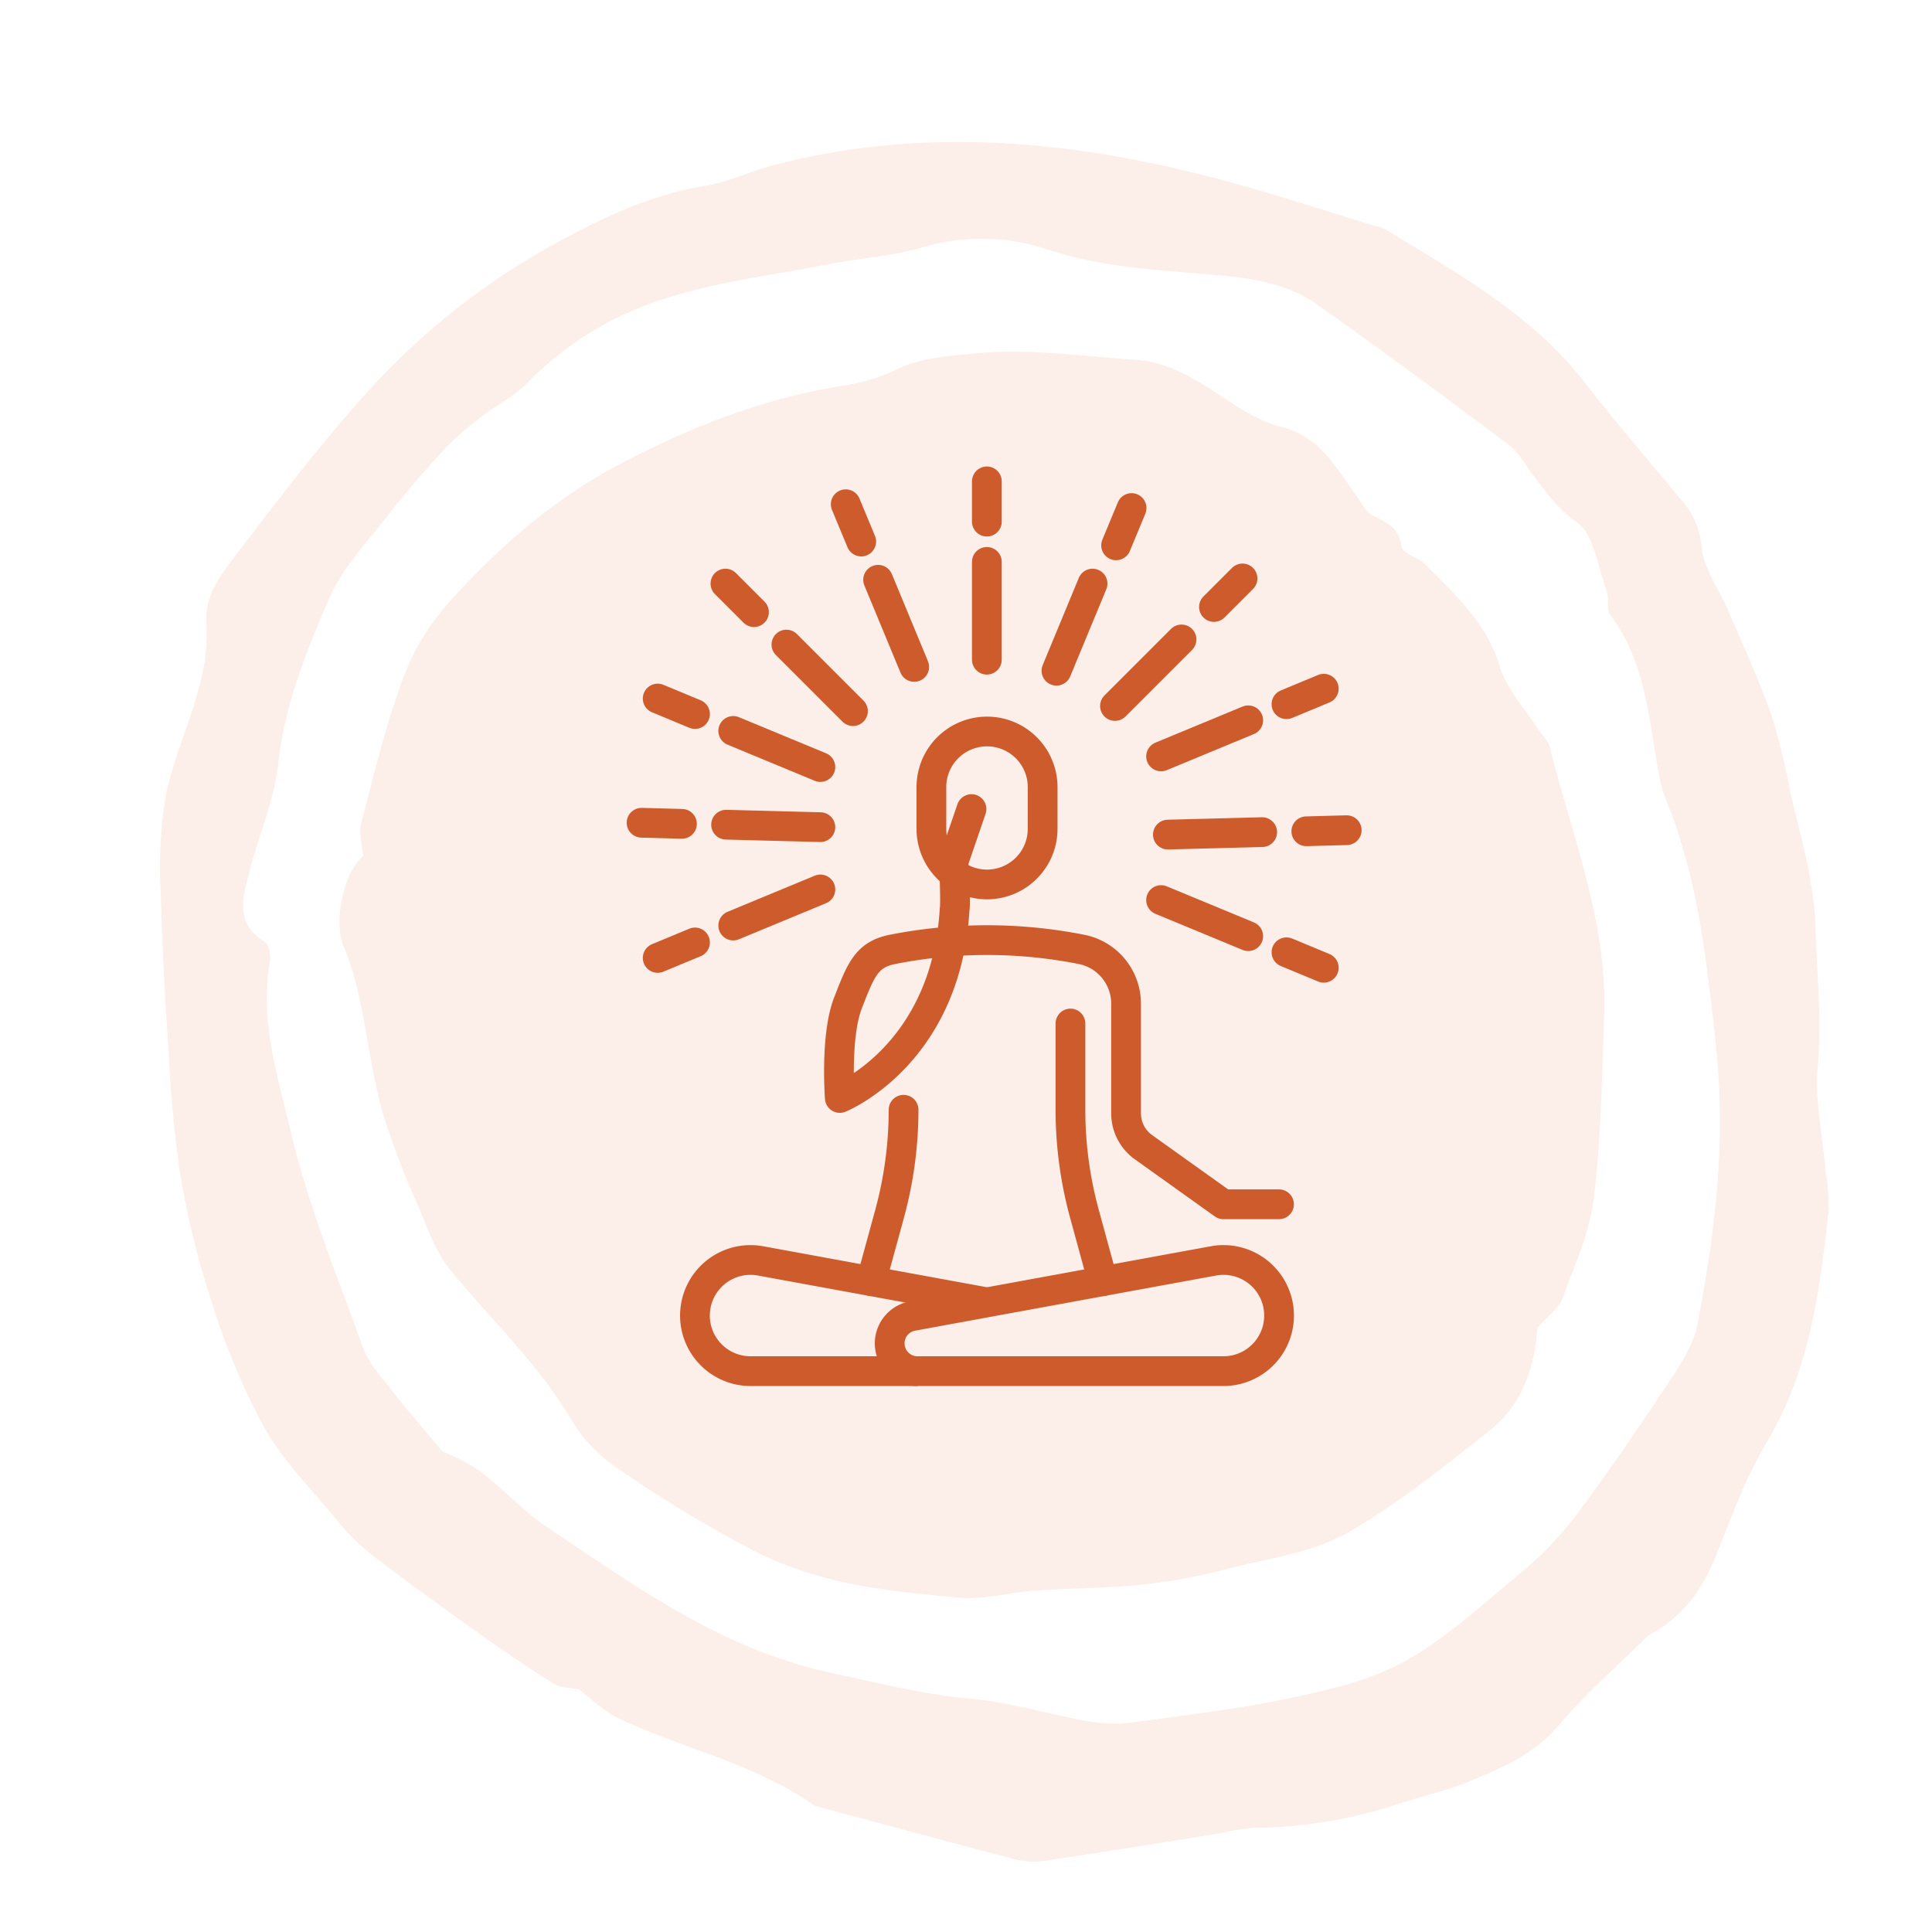 <svg xmlns="http://www.w3.org/2000/svg" width="259.86" height="259.86" viewBox="0 0 259.86 259.86"><g id="Group_3040" data-name="Group 3040" transform="translate(-245 -2710.14)"><g id="Group_2854" data-name="Group 2854" transform="translate(-196.045 2166.582)" opacity="0.1"><g id="Group_2844" data-name="Group 2844" transform="translate(441.045 543.558)"><path id="Path_166" data-name="Path 166" d="M551.045,702.418V442.558h259.86v259.86Zm77.815-32.676c1.924,1.452,3.356,2.936,5.1,3.778,8.671,4.2,18.354,6.119,26.408,11.726a2.536,2.536,0,0,0,.8.335c8.887,2.39,17.769,4.8,26.68,7.116a9.935,9.935,0,0,0,3.87.12c7.807-1.166,15.6-2.425,23.4-3.662a29.14,29.14,0,0,1,4.67-.761,63.634,63.634,0,0,0,19.91-3.38c3.151-1.009,6.408-1.755,9.446-3.031,4.215-1.77,8.346-3.578,11.511-7.314,3.578-4.229,7.811-7.909,11.772-11.811a5.037,5.037,0,0,1,1.071-.733c4.057-2.326,6.545-5.875,8.29-10.148,2.122-5.2,4-10.6,6.865-15.381,5.833-9.742,7.212-20.513,8.371-31.4a27.5,27.5,0,0,0-.423-5.146c-.4-4.719-1.469-9.505-1.043-14.151.571-6.235-.141-12.313-.306-18.47-.18-6.78-2.249-13-3.63-19.438a77.676,77.676,0,0,0-2.573-10c-1.6-4.455-3.6-8.77-5.463-13.128-1.273-2.971-3.429-5.847-3.68-8.891a10.732,10.732,0,0,0-2.915-6.38c-4.3-5.234-8.73-10.357-12.882-15.7-7.084-9.122-16.989-14.5-26.519-20.388a8.747,8.747,0,0,0-2.045-.689c-5.516-1.7-11.007-3.476-16.552-5.063-21.08-6.042-42.346-8.583-63.966-2.958-3.058.8-5.978,2.257-9.068,2.757-6.662,1.071-12.564,3.676-18.5,6.844a96.858,96.858,0,0,0-25.976,19.787c-6.718,7.293-12.738,15.249-18.773,23.135-2.016,2.633-4.2,5.359-3.868,9.328a26.235,26.235,0,0,1-1.117,8.753c-1.292,4.827-3.438,9.458-4.4,14.333a59.848,59.848,0,0,0-.64,12.911c.169,7.16.583,14.318,1.063,21.466a161.99,161.99,0,0,0,1.616,16.732,118.074,118.074,0,0,0,4.238,17.052,93.589,93.589,0,0,0,6.968,16.6c2.515,4.452,6.249,8.227,9.555,12.209a31.485,31.485,0,0,0,4.83,4.885c4.535,3.507,9.194,6.859,13.864,10.186,3.515,2.506,7.07,4.966,10.727,7.257C626.51,669.643,627.923,669.559,628.86,669.742Z" transform="translate(-551.045 -442.558)" fill="none"></path><path id="Path_167" data-name="Path 167" d="M684.133,718.715c-.937-.183-2.351-.1-3.329-.712-3.656-2.291-7.211-4.751-10.727-7.257-4.67-3.327-9.329-6.679-13.864-10.186a31.493,31.493,0,0,1-4.83-4.885c-3.306-3.982-7.04-7.757-9.555-12.209a93.585,93.585,0,0,1-6.968-16.6,118.086,118.086,0,0,1-4.238-17.052,162.023,162.023,0,0,1-1.616-16.732c-.48-7.148-.893-14.306-1.063-21.466a59.853,59.853,0,0,1,.64-12.911c.964-4.874,3.111-9.506,4.4-14.333a26.234,26.234,0,0,0,1.117-8.753c-.335-3.969,1.852-6.695,3.868-9.328,6.035-7.886,12.056-15.843,18.773-23.135a96.855,96.855,0,0,1,25.976-19.787c5.939-3.169,11.841-5.773,18.5-6.844,3.091-.5,6.011-1.962,9.068-2.757,21.62-5.625,42.885-3.084,63.966,2.958,5.544,1.587,11.036,3.367,16.552,5.063a8.75,8.75,0,0,1,2.045.689c9.53,5.89,19.435,11.266,26.519,20.388,4.152,5.345,8.586,10.468,12.882,15.7a10.732,10.732,0,0,1,2.915,6.38c.25,3.043,2.407,5.919,3.68,8.891,1.865,4.358,3.863,8.672,5.463,13.127a77.678,77.678,0,0,1,2.573,10c1.382,6.438,3.451,12.658,3.63,19.438.165,6.157.878,12.235.306,18.47-.426,4.646.638,9.432,1.043,14.151a27.488,27.488,0,0,1,.423,5.146c-1.16,10.887-2.538,21.659-8.371,31.4-2.865,4.783-4.744,10.179-6.865,15.381-1.745,4.272-4.233,7.821-8.29,10.148a5.034,5.034,0,0,0-1.071.733c-3.962,3.9-8.195,7.582-11.772,11.811-3.165,3.736-7.3,5.544-11.511,7.314-3.038,1.276-6.3,2.023-9.446,3.031a63.633,63.633,0,0,1-19.91,3.38,29.147,29.147,0,0,0-4.671.761c-7.8,1.237-15.589,2.5-23.4,3.662a9.936,9.936,0,0,1-3.87-.12c-8.911-2.312-17.793-4.726-26.68-7.116a2.537,2.537,0,0,1-.8-.335c-8.054-5.608-17.738-7.529-26.408-11.726C687.489,721.651,686.058,720.167,684.133,718.715Zm-18.338-31.989a28.568,28.568,0,0,1,5.005,2.633c3.214,2.421,5.96,5.505,9.294,7.722,10.527,7.007,20.836,14.475,33.172,18.2,1.919.578,3.874,1.054,5.833,1.474,5.909,1.266,11.751,2.728,17.833,3.278,5.379.49,10.648,2.129,16,3.066a19.514,19.514,0,0,0,5.893.07c6.968-.937,13.979-1.747,20.844-3.2,5.3-1.121,10.839-2.365,15.509-4.934,5.463-3.01,10.207-7.388,15.057-11.42a48.611,48.611,0,0,0,7.768-7.86c4.5-5.974,8.713-12.184,12.854-18.426,1.571-2.372,3.264-4.973,3.782-7.684,2.061-10.739,3.493-21.591,2.865-32.571-.3-5.287-1.011-10.559-1.681-15.818-.437-3.417-1.026-6.821-1.748-10.19-.6-2.781-1.424-5.519-2.266-8.24-.67-2.164-1.8-4.221-2.228-6.422-1.477-7.594-1.72-15.515-6.633-22.11-.589-.791-.155-2.269-.536-3.306-1.181-3.223-1.674-7.6-4.029-9.245-2.643-1.843-4.148-4.1-5.928-6.408-1.029-1.334-1.847-2.96-3.147-3.937-8.509-6.379-17.056-12.713-25.74-18.853-3.7-2.615-8-3.489-12.6-3.924-7.832-.74-15.734-.949-23.407-3.423a28.1,28.1,0,0,0-17.048-.442c-4.071,1.234-8.436,1.466-12.643,2.291-7.6,1.491-15.417,2.4-22.709,4.844a43.866,43.866,0,0,0-17.866,11.089c-1.766,1.841-4.2,3.027-6.244,4.621a39.654,39.654,0,0,0-4.867,4.243c-2.638,2.855-5.2,5.8-7.585,8.864-2.821,3.627-6.173,7.1-7.958,11.221-3.069,7.077-6.019,14.25-6.879,22.171-.553,5.081-2.731,9.971-3.993,14.993-.826,3.3-1.843,6.752,2.143,9.093.589.346.87,1.861.71,2.728-1.434,7.784,1.033,15.242,2.721,22.5,2.332,10.032,6.311,19.692,9.814,29.427.742,2.058,2.384,3.831,3.771,5.611C660.868,680.952,662.959,683.328,665.795,686.725Z" transform="translate(-606.318 -491.531)" fill="#e05212" fill-rule="evenodd"></path><path id="Path_168" data-name="Path 168" d="M694.318,720.051c-2.835-3.4-4.927-5.774-6.869-8.269-1.387-1.78-3.029-3.553-3.771-5.611-3.5-9.735-7.483-19.4-9.814-29.427-1.688-7.26-4.155-14.719-2.721-22.5.161-.867-.121-2.383-.71-2.728-3.986-2.342-2.97-5.792-2.143-9.093,1.262-5.022,3.44-9.913,3.993-14.993.86-7.922,3.81-15.094,6.879-22.171,1.785-4.12,5.137-7.594,7.958-11.221,2.388-3.066,4.947-6.009,7.585-8.864a39.65,39.65,0,0,1,4.867-4.243c2.044-1.593,4.478-2.779,6.244-4.62a43.867,43.867,0,0,1,17.866-11.089c7.292-2.444,15.1-3.353,22.709-4.844,4.207-.825,8.571-1.057,12.643-2.291a28.1,28.1,0,0,1,17.048.442c7.673,2.474,15.575,2.683,23.407,3.423,4.607.435,8.907,1.309,12.6,3.924,8.684,6.14,17.231,12.474,25.74,18.853,1.3.976,2.118,2.6,3.147,3.937,1.78,2.305,3.285,4.565,5.928,6.408,2.354,1.643,2.848,6.022,4.029,9.245.381,1.036-.053,2.514.536,3.306,4.913,6.595,5.156,14.516,6.633,22.11.427,2.2,1.558,4.258,2.228,6.422.842,2.721,1.671,5.46,2.266,8.24.722,3.368,1.311,6.773,1.748,10.19.669,5.259,1.381,10.531,1.681,15.818.628,10.98-.8,21.832-2.865,32.571-.518,2.711-2.211,5.312-3.782,7.684-4.141,6.242-8.35,12.453-12.854,18.426a48.611,48.611,0,0,1-7.768,7.86c-4.85,4.032-9.594,8.409-15.057,11.42-4.67,2.569-10.2,3.813-15.509,4.934-6.865,1.449-13.876,2.259-20.844,3.2a19.514,19.514,0,0,1-5.893-.07c-5.354-.937-10.623-2.576-16-3.066-6.081-.55-11.924-2.012-17.833-3.278-1.959-.42-3.914-.9-5.833-1.474-12.336-3.722-22.645-11.19-33.172-18.2-3.334-2.217-6.08-5.3-9.294-7.722A28.567,28.567,0,0,0,694.318,720.051Zm147.3-16.594c1.463-1.66,2.879-2.63,3.362-3.937,1.643-4.437,3.666-8.91,4.226-13.53.983-8.114,1.089-16.344,1.389-24.531.461-12.613-4.37-24.193-7.317-36.138-.194-.782-.945-1.421-1.406-2.147-1.833-2.869-4.381-5.53-5.319-8.671-1.766-5.907-6.023-9.657-10.031-13.723-.941-.953-3.063-1.462-3.182-2.368-.332-2.511-1.854-3.25-3.779-4.145-.99-.46-1.61-1.769-2.32-2.753-2.731-3.785-4.849-7.946-10.154-9.252-3.2-.787-6.136-2.911-8.98-4.758-3.3-2.143-6.518-3.981-10.648-4.249-7.12-.461-14.179-1.574-21.376-.858-3.73.37-7.368.525-10.849,2.249a24.483,24.483,0,0,1-6.993,2.092c-10.662,1.678-20.578,5.571-30.014,10.542-8.85,4.665-16.411,11.234-23.059,18.67A32.626,32.626,0,0,0,689,616.214c-2.314,6.307-3.886,12.893-5.592,19.41-.331,1.263.148,2.738.275,4.4-2.61,2.134-4.037,8.79-2.638,12.056a40.522,40.522,0,0,1,2.2,7.354c1.064,4.913,1.649,9.95,2.98,14.789a102.321,102.321,0,0,0,4.718,12.491c1.315,3.119,2.434,6.527,4.533,9.065,5.389,6.528,11.582,12.368,16.009,19.709a20.477,20.477,0,0,0,5.362,6.108,166.767,166.767,0,0,0,18.931,11.6c9.074,4.789,18.529,5.7,28.183,6.556,3.28.288,6.658-.716,10-.948,5.018-.345,10.069-.328,15.067-.857a81.041,81.041,0,0,0,11.423-2.2c5.234-1.329,10.895-2.069,15.476-4.652,6.852-3.863,13.059-8.938,19.28-13.831C839.679,713.746,841.247,708.6,841.621,703.458Z" transform="translate(-634.841 -524.857)" fill="none" fill-rule="evenodd"></path><path id="Path_169" data-name="Path 169" d="M874.867,742.429c-.374,5.143-1.942,10.288-6.408,13.8-6.221,4.892-12.428,9.968-19.28,13.831-4.581,2.583-10.242,3.323-15.476,4.652a81.041,81.041,0,0,1-11.423,2.2c-5,.529-10.048.512-15.067.857-3.345.233-6.723,1.237-10,.948-9.654-.86-19.109-1.766-28.183-6.556a166.762,166.762,0,0,1-18.931-11.6,20.477,20.477,0,0,1-5.363-6.108c-4.427-7.341-10.62-13.182-16.009-19.709-2.1-2.538-3.218-5.946-4.533-9.065a102.322,102.322,0,0,1-4.718-12.491c-1.331-4.839-1.916-9.876-2.98-14.789a40.517,40.517,0,0,0-2.2-7.354c-1.4-3.266.028-9.922,2.638-12.056-.127-1.66-.606-3.135-.275-4.4,1.706-6.517,3.278-13.1,5.592-19.41a32.626,32.626,0,0,1,6.17-10.264c6.649-7.435,14.21-14,23.059-18.67,9.436-4.971,19.352-8.864,30.014-10.542a24.482,24.482,0,0,0,6.993-2.092c3.481-1.724,7.118-1.879,10.849-2.249,7.2-.716,14.257.4,21.377.858,4.13.268,7.349,2.106,10.648,4.249,2.844,1.847,5.784,3.971,8.98,4.758,5.3,1.306,7.423,5.467,10.154,9.252.709.983,1.329,2.293,2.32,2.753,1.924.9,3.447,1.634,3.779,4.145.119.906,2.242,1.415,3.182,2.368,4.008,4.066,8.265,7.816,10.031,13.723.938,3.141,3.486,5.8,5.319,8.671.462.726,1.212,1.364,1.406,2.147,2.947,11.945,7.778,23.524,7.317,36.138-.3,8.188-.406,16.417-1.389,24.531-.561,4.62-2.583,9.093-4.226,13.53C877.746,739.8,876.329,740.769,874.867,742.429Z" transform="translate(-668.086 -563.828)" fill="#e05212" fill-rule="evenodd"></path><path id="Path_170" data-name="Path 170" d="M856,791.369c-6.626,0-13.277-.349-19.875.085-8.812.581-16.765-2.4-24.794-5.125a32.442,32.442,0,0,1-7.811-4.148c-3.391-2.347-6.594-4.98-9.745-7.652-3.059-2.59-6-5.332-8.9-8.1a74.987,74.987,0,0,1-15.292-21.186c-2.106-4.219-4.955-8.442-5.581-12.929-.781-5.607-2.429-10.866-3.953-16.2-2.034-7.111-2.546-14.121.129-21.154a10.115,10.115,0,0,1,1.012-1.891c4.169-6.408,8.268-12.863,12.563-19.184,2.987-4.4,7.405-7.153,11.985-9.664,1.2-.661,2.161-1.768,3.354-2.453,5.29-3.043,10.387-6.6,16-8.847,6.57-2.627,13.88-3.445,20.375-6.208,9.464-4.025,18.25-1.773,27.224,1.033,2.284.714,4.6,1.35,6.842,2.176a24.417,24.417,0,0,1,5.082,2.344c6.838,4.542,12.742,10.167,18.737,15.76,6.341,5.911,10.344,12.955,13.365,20.842,2.1,5.495,4.938,10.75,6.594,16.365,2.625,8.9,3.711,18.037,1.664,27.321-1.329,6.034-2.436,12.121-3.7,18.172a35.117,35.117,0,0,1-11.959,20.489,37.126,37.126,0,0,0-6.813,7.792c-4.145,6.217-10.4,8.7-17.161,10.373-3.049.754-6.193,1.139-9.291,1.688Zm-17.919-14.423c3.5-.42,10.345-1.026,17.119-2.1,9.076-1.448,17.108-5.322,24.884-10.309,5.237-3.362,8.86-7.494,10.393-13.15,2.33-8.6,4.463-17.334,3.729-26.4-.85-10.493-1.956-20.89-8.84-29.622a16.883,16.883,0,0,1-2.255-5.107,36.545,36.545,0,0,0-15.745-20.09c-3.182-1.97-6.644-3.49-9.834-5.453-5.611-3.459-11.962-4.264-18.215-4.58a47.567,47.567,0,0,0-21.772,3.7c-5.955,2.647-12.131,4.975-17.239,9.426-3.866,3.371-8.39,5.98-12.565,9.007a8.087,8.087,0,0,0-2.194,2.453c-1.209,2.113-2.169,4.367-3.352,6.494-2.658,4.786-5.187,9.566-5.169,15.292a10.42,10.42,0,0,1-1.236,4.548,10.739,10.739,0,0,0,.011,10.022,43.627,43.627,0,0,1,4.974,17.989,6.9,6.9,0,0,0,1.108,3.673c4.256,5.707,7.439,12.047,12.668,17.225C805.8,771.11,818.831,777.02,838.081,776.947Z" transform="translate(-700.168 -587.853)" fill="none" fill-rule="evenodd"></path><path id="Path_172" data-name="Path 172" d="M963.235,795.376c-1.265,6.761-2.491,13.524-3.838,20.267a7.075,7.075,0,0,1-1.519,3.073c-2.612,3.045-5.2,6.143-8.1,8.906-4.257,4.067-9.738,5.692-15.356,6.9-5.95,1.28-11.881,2.668-17.852,3.845-.941.183-2.055-.758-3.081-.74-7.171.13-13.258-3.334-19.718-5.664-12.5-4.508-18.8-13.975-21.59-26.3a66.278,66.278,0,0,1-2.05-12.759c-.338-12.859,4.321-23.789,14.088-32.252,2.651-2.3,6.23-3.509,8.942-5.75,8.038-6.647,17.954-8.153,27.589-10.027a24.383,24.383,0,0,1,17.091,2.823c9.386,5.31,15.049,13.242,18.539,23.028,2.834,7.952,6.961,15.617,5.908,24.543C962.6,795.3,962.921,795.337,963.235,795.376Zm-47.37,26.262a37.6,37.6,0,0,0,4.322-.021c13.221-1.544,20.418-9.154,22.423-20.707,2.041-11.746-1.209-22.652-10.278-31.074-3.912-3.629-8.23-6.973-13.82-7.486-8.163-.751-14.957,2.984-21.78,6.846-4.282,2.425-4.328,6.857-6.1,10.493a6.9,6.9,0,0,0-.335.8c-2.634,7.865-3.2,15.739-.5,23.754,2.043,6.058,4.383,11.183,11.261,13.873C905.967,820.034,910.571,821.937,915.864,821.638Z" transform="translate(-780.577 -659.687)" fill="none" fill-rule="evenodd"></path><path id="Path_174" data-name="Path 174" d="M967.244,862.738a14.4,14.4,0,0,0-.007-1.528c-.851-8.721,4.273-14.035,11.259-17.057,10.856-4.7,20.517-.964,24.44,10.284,3.99,11.448-.384,20.115-9.865,26.819-1.494,1.057-3.69,1.3-5.608,1.555a21.363,21.363,0,0,1-12.923-2.136C967.07,876.8,966.351,870.21,967.244,862.738Zm25.27-1.833c0-.2.018-.628,0-1.056-.225-5.157-3.708-8.658-8.656-8.713-4.39-.05-8.835,4.092-9.222,8.591-.3,3.493.752,5.576,3.986,6.746,2.27.821,4.792,1.7,7.1,1.491C990.332,867.545,993.9,866.523,992.514,860.905Z" transform="translate(-850.23 -730.027)" fill="none" fill-rule="evenodd"></path></g></g><g id="Group_2882" data-name="Group 2882" transform="translate(338.479 2808.529)"><path id="Path_275" data-name="Path 275" d="M40.062,66.55l40.47-7.414a7.476,7.476,0,1,1,1.356,14.826H40.741a3.737,3.737,0,0,1-.679-7.412Z" transform="translate(-10.815 12.072)" fill="none" stroke="#cd5b2b" stroke-miterlimit="10" stroke-width="4"></path><path id="Path_276" data-name="Path 276" d="M54.963,34.092a7.481,7.481,0,0,1-14.963,0V28.481a7.481,7.481,0,0,1,14.963,0Z" transform="translate(-8.204 -21)" fill="none" stroke="#cd5b2b" stroke-miterlimit="10" stroke-width="4"></path><path id="Path_277" data-name="Path 277" d="M102.865,69.708H95.384L84.641,62.034a5.611,5.611,0,0,1-2.349-4.565V42.633a7.447,7.447,0,0,0-6.065-7.225,65.478,65.478,0,0,0-25.33.011c-3.5.688-4.279,2.759-6.011,7.214s-1.095,12.775-1.095,12.775,14.281-5.717,15.439-25.343c.128-.427,0-4.047,0-4.047l-.161-2.366,2.433-7.1" transform="translate(-24.312 -6.117)" fill="none" stroke="#cd5b2b" stroke-linecap="round" stroke-linejoin="round" stroke-miterlimit="10" stroke-width="4"></path><path id="Path_278" data-name="Path 278" d="M62.277,64.712l-30.44-5.575a7.476,7.476,0,1,0-1.356,14.826H52.925" transform="translate(-23 12.072)" fill="none" stroke="#cd5b2b" stroke-miterlimit="10" stroke-width="4"></path><path id="Path_279" data-name="Path 279" d="M50,42V53.6a53.257,53.257,0,0,0,1.87,13.953l2.488,9.108" transform="translate(0.499 -2.723)" fill="none" stroke="#cd5b2b" stroke-linecap="round" stroke-miterlimit="10" stroke-width="4"></path><path id="Path_280" data-name="Path 280" d="M40.028,53.6a53.257,53.257,0,0,1-1.87,13.953L35.67,76.657" transform="translate(-11.973 -2.723)" fill="none" stroke="#cd5b2b" stroke-linecap="round" stroke-miterlimit="10" stroke-width="4"></path></g><g id="Group_2915" data-name="Group 2915" transform="translate(334.461 2774.885)"><line id="Line_321" data-name="Line 321" x1="2.084" y1="5.019" transform="translate(24.292 3.076)" fill="none" stroke="#cd5b2b" stroke-linecap="round" stroke-miterlimit="10" stroke-width="4"></line><line id="Line_322" data-name="Line 322" x1="4.856" y1="11.723" transform="translate(28.648 13.236)" fill="none" stroke="#cd5b2b" stroke-linecap="round" stroke-miterlimit="10" stroke-width="4"></line><line id="Line_323" data-name="Line 323" x1="8.951" y1="8.951" transform="translate(16.315 21.952)" fill="none" stroke="#cd5b2b" stroke-linecap="round" stroke-miterlimit="10" stroke-width="4"></line><line id="Line_324" data-name="Line 324" x1="3.841" y1="3.841" transform="translate(8.112 13.748)" fill="none" stroke="#cd5b2b" stroke-linecap="round" stroke-miterlimit="10" stroke-width="4"></line><line id="Line_325" data-name="Line 325" x2="11.723" y2="4.856" transform="translate(9.161 33.567)" fill="none" stroke="#cd5b2b" stroke-linecap="round" stroke-miterlimit="10" stroke-width="4"></line><line id="Line_355" data-name="Line 355" y1="4.856" x2="11.723" transform="translate(9.161 54.888)" fill="none" stroke="#cd5b2b" stroke-linecap="round" stroke-miterlimit="10" stroke-width="4"></line><line id="Line_326" data-name="Line 326" x2="5.019" y2="2.084" transform="translate(-1 29.211)" fill="none" stroke="#cd5b2b" stroke-linecap="round" stroke-miterlimit="10" stroke-width="4"></line><line id="Line_356" data-name="Line 356" y1="2.084" x2="5.019" transform="translate(-1 62.016)" fill="none" stroke="#cd5b2b" stroke-linecap="round" stroke-miterlimit="10" stroke-width="4"></line><line id="Line_335" data-name="Line 335" x1="11.723" y2="4.856" transform="translate(66.707 32.139)" fill="none" stroke="#cd5b2b" stroke-linecap="round" stroke-miterlimit="10" stroke-width="4"></line><line id="Line_357" data-name="Line 357" x1="11.723" y1="4.856" transform="translate(66.707 56.316)" fill="none" stroke="#cd5b2b" stroke-linecap="round" stroke-miterlimit="10" stroke-width="4"></line><line id="Line_353" data-name="Line 353" x1="11.723" y2="4.856" transform="translate(69.363 42.978) rotate(21)" fill="none" stroke="#cd5b2b" stroke-linecap="round" stroke-miterlimit="10" stroke-width="4"></line><line id="Line_354" data-name="Line 354" x1="11.723" y1="4.856" transform="translate(20.883 46.511) rotate(159)" fill="none" stroke="#cd5b2b" stroke-linecap="round" stroke-miterlimit="10" stroke-width="4"></line><line id="Line_336" data-name="Line 336" x1="5.019" y2="2.084" transform="translate(83.572 27.888)" fill="none" stroke="#cd5b2b" stroke-linecap="round" stroke-miterlimit="10" stroke-width="4"></line><line id="Line_358" data-name="Line 358" x1="5.019" y1="2.084" transform="translate(83.572 63.339)" fill="none" stroke="#cd5b2b" stroke-linecap="round" stroke-miterlimit="10" stroke-width="4"></line><path id="Path_351" data-name="Path 351" d="M5.019,0,0,2.084" transform="translate(86.989 45.12) rotate(21)" fill="none" stroke="#cd5b2b" stroke-linecap="round" stroke-width="4"></path><path id="Path_352" data-name="Path 352" d="M5.019,2.084,0,0" transform="translate(2.264 46.065) rotate(159)" fill="none" stroke="#cd5b2b" stroke-linecap="round" stroke-width="4"></path><line id="Line_337" data-name="Line 337" x1="8.951" y2="8.951" transform="translate(60.507 21.261)" fill="none" stroke="#cd5b2b" stroke-linecap="round" stroke-miterlimit="10" stroke-width="4"></line><line id="Line_338" data-name="Line 338" x1="3.841" y2="3.841" transform="translate(73.82 13.057)" fill="none" stroke="#cd5b2b" stroke-linecap="round" stroke-miterlimit="10" stroke-width="4"></line><line id="Line_339" data-name="Line 339" x1="4.856" y2="11.723" transform="translate(52.636 13.748)" fill="none" stroke="#cd5b2b" stroke-linecap="round" stroke-miterlimit="10" stroke-width="4"></line><line id="Line_340" data-name="Line 340" x1="2.084" y2="5.019" transform="translate(60.658 3.587)" fill="none" stroke="#cd5b2b" stroke-linecap="round" stroke-miterlimit="10" stroke-width="4"></line><line id="Line_341" data-name="Line 341" y1="13.154" transform="translate(43.274 10.833)" fill="none" stroke="#cd5b2b" stroke-linecap="round" stroke-miterlimit="10" stroke-width="4"></line><line id="Line_342" data-name="Line 342" y1="5.416" transform="translate(43.274 0)" fill="none" stroke="#cd5b2b" stroke-linecap="round" stroke-miterlimit="10" stroke-width="4"></line></g></g></svg>
